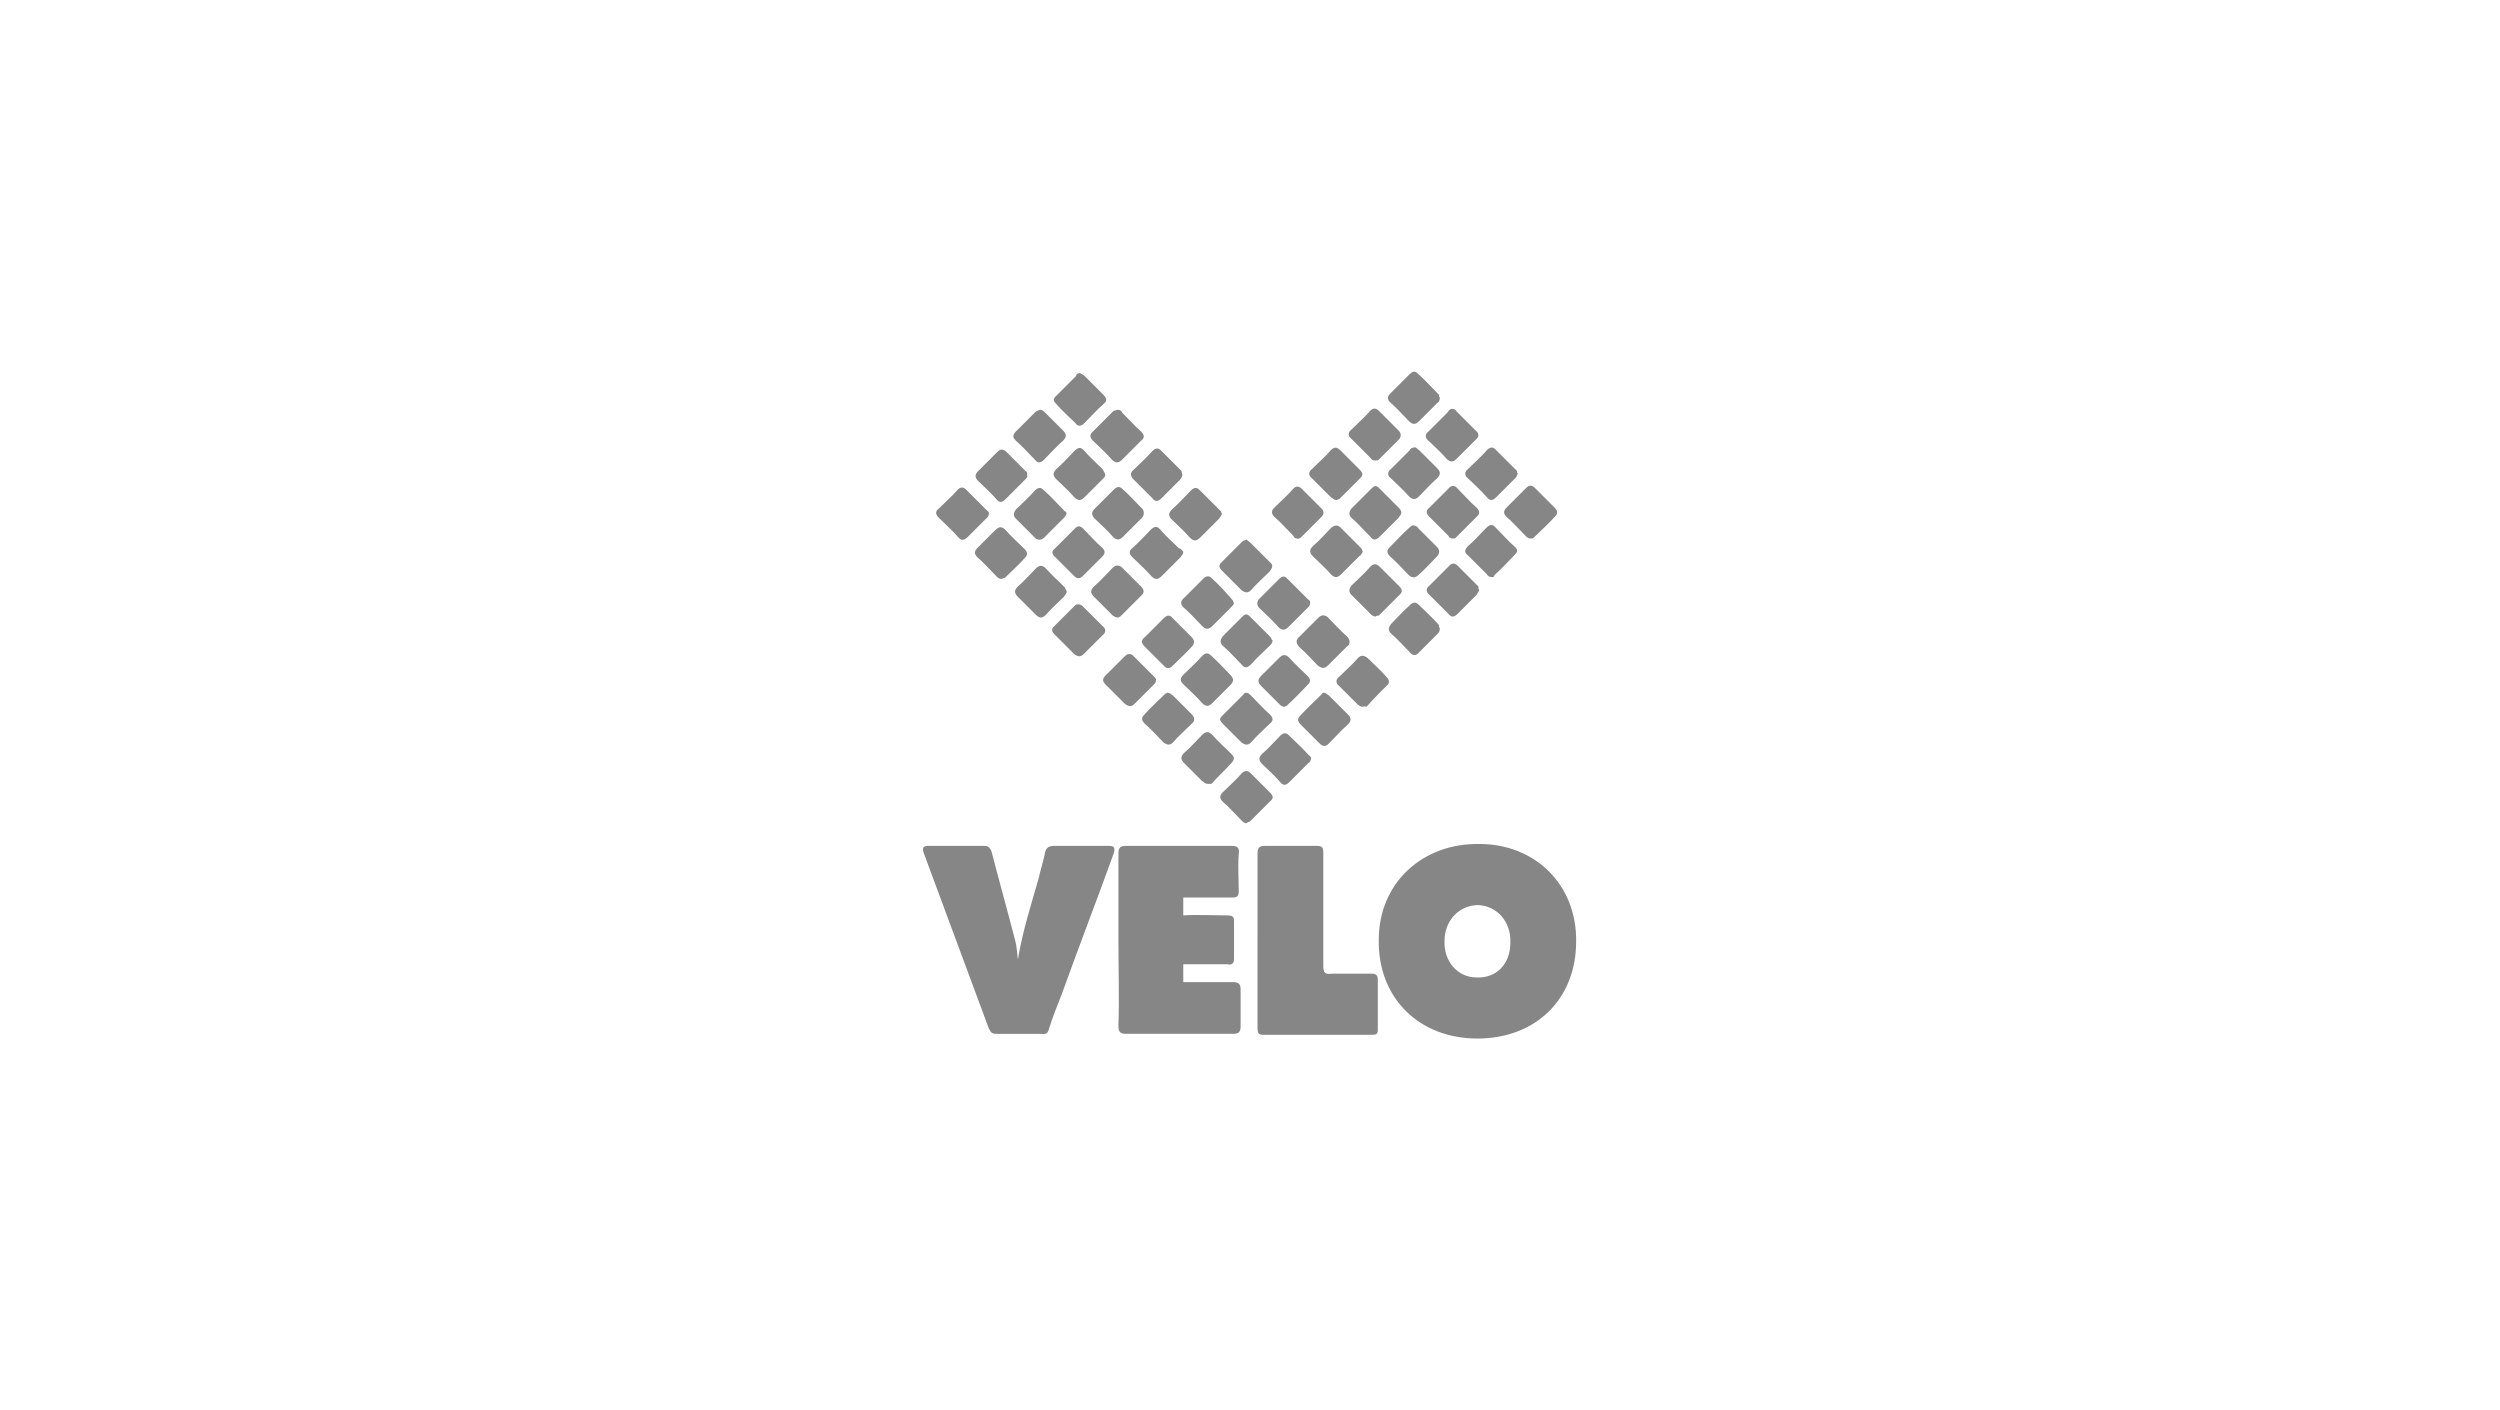 <?xml version="1.0" encoding="utf-8"?>
<!-- Generator: Adobe Illustrator 22.1.0, SVG Export Plug-In . SVG Version: 6.00 Build 0)  -->
<svg version="1.1" id="Livello_1" xmlns="http://www.w3.org/2000/svg" xmlns:xlink="http://www.w3.org/1999/xlink" x="0px" y="0px"
	 width="266px" height="150px" viewBox="0 0 266 150" style="enable-background:new 0 0 266 150;" xml:space="preserve">
<style type="text/css">
	.st0{fill:#868686;}
</style>
<g>
	<path class="st0" d="M119,100c0-3.1,0-6.1,0-9.2c0-0.6,0.2-0.8,0.8-0.8c3.7,0,7.5,0,11.2,0c0.7,0,0.9,0.2,0.8,0.9
		c-0.1,1.3,0,2.6,0,3.9c0,0.5-0.1,0.7-0.7,0.7c-1.4,0-3.8,0-5.2,0c0,0,0,0.3,0,1c0,0.6,0,0.9,0,0.9c1.3-0.1,3.4,0,4.7,0
		c0.5,0,0.7,0.1,0.7,0.6c0,1.3,0,2.7,0,4c0,0.5-0.2,0.7-0.7,0.6c-1.3,0-2.6,0-3.9,0c-0.6,0-0.8,0-0.8,0c0,0.2,0,1.7,0,1.9
		c0,0,0.3,0,0.7,0c1.5,0,3.1,0,4.6,0c0.6,0,0.8,0.2,0.8,0.8c0,1.3,0,2.6,0,3.9c0,0.6-0.2,0.8-0.8,0.8c-3.8,0-7.6,0-11.4,0
		c-0.7,0-0.8-0.3-0.8-0.9C119.1,106.2,119,103.1,119,100C119,100,119,100,119,100z"/>
	<path class="st0" d="M108.3,102.1c0.5-3,1.4-5.8,2.2-8.6c0.2-0.9,0.5-1.8,0.7-2.8c0.1-0.5,0.4-0.7,1-0.7c1.9,0,3.8,0,5.7,0
		c0.6,0,0.8,0.1,0.6,0.8c-1.8,5-3.7,9.9-5.5,14.9c-0.5,1.3-1,2.5-1.4,3.8c-0.1,0.4-0.3,0.6-0.8,0.5c-1.6,0-3.2,0-4.8,0
		c-0.5,0-0.6-0.2-0.8-0.6c-2.3-6.2-4.6-12.4-6.9-18.6c-0.2-0.6-0.1-0.8,0.5-0.8c2,0,3.9,0,5.9,0c0.4,0,0.6,0.1,0.8,0.6
		c0.8,3.1,1.7,6.3,2.5,9.4C108.2,100.7,108.2,101.3,108.3,102.1z"/>
	<path class="st0" d="M133.8,100c0-3.1,0-6.1,0-9.2c0-0.6,0.2-0.8,0.8-0.8c1.8,0,3.6,0,5.5,0c0.6,0,0.7,0.2,0.7,0.8c0,4,0,8,0,12
		c0,0.7,0.2,0.9,0.9,0.8c1.4,0,2.8,0,4.2,0c0.6,0,0.7,0.2,0.7,0.8c0,1.7,0,3.4,0,5.1c0,0.5-0.1,0.6-0.6,0.6c-3.9,0-7.7,0-11.6,0
		c-0.5,0-0.6-0.2-0.6-0.7C133.8,106.3,133.8,103.1,133.8,100C133.8,100,133.8,100,133.8,100z"/>
	<path class="st0" d="M149.1,54.5c0,0.3-0.2,0.4-0.3,0.6c-0.7,0.7-1.3,1.3-2,2c-0.4,0.4-0.7,0.4-1,0c-0.7-0.7-1.3-1.4-2-2
		c-0.3-0.3-0.3-0.6,0-1c0.7-0.7,1.4-1.4,2.1-2.1c0.3-0.3,0.5-0.4,0.8-0.1c0.7,0.7,1.5,1.5,2.2,2.2C149,54.2,149.1,54.4,149.1,54.5z"
		/>
	<path class="st0" d="M135.4,68.1c0,0.3-0.1,0.4-0.3,0.6c-0.7,0.7-1.4,1.3-2,2c-0.4,0.4-0.7,0.4-1,0c-0.7-0.7-1.3-1.4-2-2
		c-0.3-0.3-0.3-0.6,0-1c0.7-0.7,1.4-1.4,2.1-2.1c0.3-0.3,0.5-0.3,0.8,0c0.7,0.7,1.5,1.5,2.2,2.2C135.3,68,135.3,68.1,135.4,68.1z"/>
	<path class="st0" d="M125.9,58.7c0,0.3-0.2,0.4-0.3,0.6c-0.7,0.7-1.3,1.3-2,2c-0.4,0.4-0.7,0.4-1.1,0c-0.6-0.7-1.3-1.3-2-2
		c-0.4-0.4-0.4-0.7,0-1c0.7-0.6,1.3-1.3,1.9-1.9c0.4-0.4,0.7-0.5,1.1,0c0.6,0.7,1.3,1.3,1.9,1.9C125.7,58.4,125.8,58.6,125.9,58.7z"
		/>
	<path class="st0" d="M130,54.6c0,0.3-0.2,0.4-0.3,0.6c-0.7,0.7-1.3,1.3-2,2c-0.4,0.4-0.7,0.4-1.1,0c-0.6-0.7-1.3-1.3-1.9-1.9
		c-0.4-0.4-0.4-0.7,0-1.1c0.7-0.6,1.3-1.3,2-2c0.3-0.3,0.6-0.4,0.9-0.1c0.8,0.8,1.5,1.5,2.3,2.3C129.9,54.4,129.9,54.5,130,54.6z"/>
	<path class="st0" d="M142.2,53.2c-0.3,0-0.4-0.2-0.6-0.3c-0.7-0.7-1.3-1.3-2-2c-0.4-0.3-0.4-0.7,0-1c0.7-0.7,1.4-1.3,2-2
		c0.3-0.3,0.6-0.4,1,0c0.7,0.7,1.4,1.4,2.1,2.1c0.2,0.2,0.4,0.5,0.1,0.8c-0.8,0.8-1.5,1.5-2.3,2.3C142.4,53.1,142.3,53.2,142.2,53.2
		z"/>
	<path class="st0" d="M143.6,68.3c0,0.2-0.1,0.4-0.3,0.5c-0.7,0.7-1.3,1.3-2,2c-0.4,0.4-0.7,0.3-1.1,0c-0.6-0.6-1.2-1.3-1.9-1.9
		c-0.4-0.4-0.5-0.8,0-1.2c0.7-0.7,1.3-1.3,2-2c0.3-0.3,0.7-0.3,1,0c0.7,0.7,1.3,1.4,2,2C143.5,67.9,143.6,68.1,143.6,68.3z"/>
	<path class="st0" d="M131.3,64.2c-0.1,0.2-0.2,0.3-0.4,0.5c-0.6,0.6-1.3,1.3-1.9,1.9c-0.4,0.4-0.7,0.4-1.1,0c-0.7-0.7-1.3-1.4-2-2
		c-0.3-0.3-0.3-0.6,0-0.9c0.7-0.7,1.4-1.4,2.1-2.1c0.3-0.3,0.6-0.4,0.9-0.1c0.8,0.7,1.5,1.5,2.2,2.3C131.2,63.9,131.2,64,131.3,64.2
		z"/>
	<path class="st0" d="M117.6,50.6c0,0.1-0.2,0.3-0.3,0.4c-0.6,0.6-1.3,1.3-1.9,1.9c-0.4,0.4-0.7,0.4-1.1,0c-0.6-0.7-1.3-1.3-1.9-1.9
		c-0.4-0.4-0.4-0.7,0-1.1c0.7-0.6,1.3-1.3,1.9-1.9c0.4-0.4,0.7-0.5,1.1,0c0.6,0.7,1.3,1.3,1.9,1.9C117.4,50.1,117.6,50.3,117.6,50.6
		z"/>
	<path class="st0" d="M118.9,65.7c-0.2,0-0.3-0.1-0.5-0.2c-0.7-0.7-1.3-1.3-2-2c-0.4-0.4-0.4-0.7,0-1.1c0.7-0.6,1.3-1.3,2-2
		c0.3-0.3,0.7-0.3,1,0c0.7,0.7,1.4,1.4,2,2c0.3,0.3,0.4,0.6,0.1,0.9c-0.7,0.7-1.5,1.5-2.2,2.2C119.2,65.6,119.1,65.7,118.9,65.7z"/>
	<path class="st0" d="M123,72.3c0,0.3-0.1,0.4-0.2,0.5c-0.7,0.7-1.4,1.4-2.1,2.1c-0.3,0.3-0.6,0.3-1,0c-0.7-0.7-1.4-1.4-2.1-2.1
		c-0.3-0.3-0.3-0.6,0-0.9c0.7-0.7,1.4-1.4,2.1-2.1c0.2-0.2,0.5-0.3,0.8-0.1c0.8,0.8,1.6,1.6,2.3,2.3C123,72.2,123,72.3,123,72.3z"/>
	<path class="st0" d="M113.5,54.6c-0.1,0.2-0.1,0.3-0.3,0.5c-0.7,0.7-1.4,1.4-2.1,2.1c-0.3,0.3-0.7,0.3-1,0c-0.7-0.7-1.4-1.4-2-2
		c-0.3-0.3-0.3-0.6,0-1c0.7-0.7,1.4-1.3,2-2c0.3-0.3,0.6-0.4,0.9-0.1c0.8,0.7,1.5,1.5,2.3,2.3C113.4,54.4,113.4,54.5,113.5,54.6z"/>
	<path class="st0" d="M118.9,43.6c0.3,0,0.4,0.1,0.5,0.3c0.7,0.7,1.3,1.4,2,2c0.4,0.4,0.4,0.7,0,1c-0.7,0.7-1.3,1.3-2,2
		c-0.4,0.4-0.7,0.4-1.1,0c-0.6-0.7-1.3-1.3-2-2c-0.3-0.3-0.4-0.6-0.1-0.9c0.8-0.8,1.5-1.5,2.3-2.3C118.7,43.7,118.8,43.6,118.9,43.6
		z"/>
	<path class="st0" d="M139.4,64.1c0,0.3-0.1,0.4-0.3,0.6c-0.7,0.7-1.3,1.3-2,2c-0.4,0.4-0.7,0.4-1.1,0c-0.6-0.7-1.3-1.3-2-2
		c-0.3-0.3-0.3-0.7,0-1c0.7-0.7,1.4-1.4,2.1-2.1c0.2-0.2,0.5-0.4,0.8-0.1c0.8,0.8,1.5,1.5,2.3,2.3C139.4,63.9,139.4,64,139.4,64.1z"
		/>
	<path class="st0" d="M154.5,43.5c0.2,0,0.4,0.1,0.5,0.3c0.7,0.7,1.3,1.3,2,2c0.4,0.3,0.4,0.7,0,1c-0.7,0.7-1.3,1.3-2,2
		c-0.4,0.4-0.7,0.4-1.1,0c-0.6-0.7-1.3-1.3-1.9-1.9c-0.4-0.3-0.4-0.7,0-1c0.7-0.7,1.4-1.4,2-2C154.2,43.6,154.3,43.5,154.5,43.5z"/>
	<path class="st0" d="M162.9,57.3c-0.3,0-0.4-0.1-0.6-0.3c-0.7-0.7-1.3-1.4-2-2c-0.3-0.3-0.4-0.6,0-1c0.7-0.7,1.4-1.4,2.1-2.1
		c0.3-0.3,0.6-0.3,0.9,0c0.7,0.7,1.4,1.4,2.1,2.1c0.3,0.3,0.4,0.6,0.1,0.9c-0.7,0.8-1.5,1.5-2.2,2.2C163.1,57.3,163,57.3,162.9,57.3
		z"/>
	<path class="st0" d="M157.4,62.8c-0.1,0.2-0.2,0.3-0.3,0.5c-0.7,0.7-1.3,1.3-2,2c-0.4,0.4-0.7,0.4-1,0c-0.7-0.7-1.3-1.3-2-2
		c-0.4-0.3-0.4-0.7,0-1c0.7-0.7,1.4-1.4,2.1-2.1c0.3-0.3,0.5-0.3,0.8-0.1c0.8,0.8,1.5,1.5,2.3,2.3C157.3,62.5,157.3,62.7,157.4,62.8
		z"/>
	<path class="st0" d="M110.7,43.6c0.2,0,0.4,0.2,0.5,0.3c0.6,0.6,1.3,1.3,1.9,1.9c0.4,0.4,0.4,0.7,0,1.1c-0.7,0.6-1.3,1.3-2,2
		c-0.4,0.4-0.7,0.4-1,0c-0.7-0.7-1.3-1.4-2-2c-0.3-0.3-0.4-0.5-0.1-0.9c0.7-0.7,1.5-1.5,2.2-2.2C110.4,43.7,110.6,43.6,110.7,43.6z"
		/>
	<path class="st0" d="M132.6,57.4c0.1,0.1,0.3,0.2,0.4,0.3c0.7,0.7,1.4,1.4,2.1,2.1c0.4,0.3,0.3,0.6,0,1c-0.7,0.7-1.4,1.3-2,2
		c-0.3,0.3-0.6,0.3-1,0c-0.7-0.7-1.4-1.4-2.1-2.1c-0.2-0.2-0.4-0.5-0.1-0.8c0.8-0.8,1.5-1.5,2.3-2.3
		C132.3,57.5,132.5,57.5,132.6,57.4z"/>
	<path class="st0" d="M124.2,73.7c0.3,0,0.4,0.2,0.6,0.3c0.7,0.7,1.3,1.3,2,2c0.3,0.3,0.4,0.7,0,1c-0.7,0.7-1.4,1.3-2,2
		c-0.3,0.3-0.6,0.3-1,0c-0.7-0.7-1.3-1.4-2-2c-0.3-0.3-0.4-0.6-0.1-0.9c0.7-0.8,1.5-1.5,2.3-2.3C124.1,73.8,124.2,73.7,124.2,73.7z"
		/>
	<path class="st0" d="M114.9,39.7c0.2,0.1,0.4,0.2,0.5,0.3c0.7,0.7,1.3,1.3,2,2c0.4,0.4,0.4,0.7,0,1c-0.7,0.6-1.3,1.3-2,2
		c-0.4,0.4-0.7,0.4-1,0c-0.7-0.7-1.4-1.3-2-2c-0.3-0.3-0.4-0.5-0.1-0.8c0.7-0.7,1.5-1.5,2.2-2.2C114.5,39.8,114.7,39.7,114.9,39.7z"
		/>
	<path class="st0" d="M140.8,73.7c0.3,0,0.4,0.2,0.6,0.3c0.7,0.7,1.3,1.3,2,2c0.4,0.4,0.4,0.7,0,1.1c-0.7,0.6-1.3,1.3-2,2
		c-0.3,0.3-0.6,0.4-1,0c-0.7-0.7-1.4-1.4-2-2c-0.3-0.3-0.4-0.6-0.1-0.9c0.7-0.8,1.5-1.5,2.3-2.3C140.6,73.8,140.7,73.8,140.8,73.7z"
		/>
	<path class="st0" d="M105.2,54.7c0,0.3-0.2,0.4-0.3,0.5c-0.6,0.6-1.3,1.3-1.9,1.9c-0.4,0.4-0.7,0.5-1.1,0c-0.6-0.7-1.3-1.3-2-2
		c-0.4-0.4-0.4-0.7,0-1c0.7-0.7,1.4-1.3,2-2c0.3-0.3,0.6-0.3,0.9,0c0.7,0.7,1.4,1.4,2.1,2.1C105.1,54.4,105.3,54.5,105.2,54.7z"/>
	<path class="st0" d="M145,75.2c-0.3,0-0.5-0.2-0.6-0.3c-0.6-0.6-1.3-1.3-1.9-1.9c-0.4-0.3-0.4-0.7,0-1c0.7-0.7,1.4-1.3,2-2
		c0.3-0.3,0.6-0.3,1,0c0.7,0.7,1.4,1.3,2,2c0.2,0.2,0.4,0.5,0.2,0.8c-0.8,0.8-1.6,1.6-2.3,2.4C145.2,75.1,145.1,75.2,145,75.2z"/>
	<path class="st0" d="M128.5,83.4c-0.3,0-0.4-0.2-0.6-0.3c-0.6-0.6-1.3-1.3-1.9-1.9c-0.4-0.4-0.4-0.7,0-1.1c0.7-0.6,1.3-1.3,1.9-1.9
		c0.4-0.4,0.7-0.4,1.1,0c0.6,0.7,1.3,1.3,2,2c0.3,0.3,0.4,0.5,0.1,0.9c-0.7,0.8-1.5,1.5-2.2,2.3C128.7,83.4,128.6,83.4,128.5,83.4z"
		/>
	<path class="st0" d="M125.8,50.5c0,0.3-0.2,0.5-0.3,0.6c-0.6,0.6-1.3,1.3-1.9,1.9c-0.4,0.4-0.7,0.4-1,0c-0.7-0.7-1.3-1.3-2-2
		c-0.3-0.3-0.4-0.7,0-1c0.7-0.7,1.4-1.3,2-2c0.3-0.3,0.6-0.4,0.9-0.1c0.7,0.7,1.5,1.5,2.2,2.2C125.7,50.2,125.8,50.4,125.8,50.5z"/>
	<path class="st0" d="M114.8,56c0.2,0,0.4,0.2,0.5,0.3c0.7,0.7,1.3,1.4,2,2c0.3,0.3,0.3,0.6,0,0.9c-0.7,0.7-1.4,1.4-2.1,2.1
		c-0.3,0.3-0.6,0.3-0.9,0c-0.7-0.7-1.4-1.4-2.1-2.1c-0.3-0.3-0.3-0.6,0-0.8c0.7-0.7,1.4-1.4,2.1-2.1C114.5,56.1,114.6,56,114.8,56z"
		/>
	<path class="st0" d="M114.7,64.3c0.3,0,0.4,0.1,0.6,0.3c0.7,0.7,1.3,1.3,2,2c0.4,0.3,0.4,0.7,0,1c-0.7,0.7-1.4,1.4-2,2
		c-0.3,0.3-0.6,0.3-1,0c-0.7-0.7-1.4-1.4-2.1-2.1c-0.2-0.2-0.4-0.5-0.1-0.8c0.8-0.8,1.5-1.5,2.3-2.3
		C114.5,64.3,114.7,64.3,114.7,64.3z"/>
	<path class="st0" d="M138,57.3c-0.2,0-0.3-0.1-0.4-0.3c-0.7-0.7-1.3-1.4-2-2c-0.4-0.4-0.3-0.7,0-1c0.7-0.7,1.4-1.3,2-2
		c0.3-0.3,0.6-0.3,0.9,0c0.7,0.7,1.4,1.4,2.1,2.1c0.3,0.3,0.3,0.6,0,0.9c-0.7,0.7-1.4,1.4-2.1,2.1C138.4,57.2,138.2,57.4,138,57.3z"
		/>
	<path class="st0" d="M121.7,54.6c0,0.3-0.1,0.4-0.3,0.6c-0.6,0.6-1.3,1.3-1.9,1.9c-0.4,0.4-0.7,0.4-1.1,0c-0.6-0.7-1.3-1.3-1.9-1.9
		c-0.4-0.4-0.4-0.7,0-1.1c0.7-0.7,1.3-1.3,2-2c0.3-0.3,0.6-0.4,0.9-0.1c0.8,0.7,1.5,1.5,2.2,2.2C121.7,54.4,121.7,54.5,121.7,54.6z"
		/>
	<path class="st0" d="M124.4,71.1c-0.3,0-0.4-0.1-0.6-0.3c-0.7-0.7-1.3-1.3-2-2c-0.4-0.4-0.4-0.7,0-1c0.7-0.7,1.3-1.3,2-2
		c0.4-0.4,0.7-0.4,1,0c0.7,0.7,1.4,1.4,2,2c0.3,0.3,0.3,0.6,0.1,0.9c-0.7,0.8-1.5,1.5-2.2,2.2C124.6,71,124.5,71,124.4,71.1z"/>
	<path class="st0" d="M150.3,55.9c0.3,0,0.5,0.1,0.6,0.3c0.7,0.7,1.4,1.4,2,2c0.3,0.3,0.3,0.7,0,1c-0.7,0.7-1.3,1.4-2,2
		c-0.3,0.3-0.7,0.3-1,0c-0.7-0.7-1.3-1.4-2-2c-0.3-0.3-0.4-0.6-0.1-0.9c0.7-0.7,1.4-1.5,2.2-2.2C150.1,56,150.3,55.9,150.3,55.9z"/>
	<path class="st0" d="M132.5,73.7c0.3,0,0.4,0.1,0.6,0.3c0.7,0.7,1.3,1.4,2,2c0.4,0.4,0.4,0.7,0,1c-0.7,0.7-1.4,1.3-2,2
		c-0.3,0.3-0.6,0.3-1,0c-0.7-0.7-1.4-1.4-2-2c-0.3-0.3-0.4-0.5-0.1-0.8c0.8-0.8,1.5-1.5,2.3-2.3C132.3,73.8,132.4,73.8,132.5,73.7z"
		/>
	<path class="st0" d="M146.3,49c-0.2,0-0.4-0.1-0.5-0.3c-0.7-0.7-1.3-1.3-2-2c-0.4-0.3-0.4-0.7,0-1c0.7-0.7,1.4-1.3,2-2
		c0.3-0.3,0.6-0.3,0.9,0c0.7,0.7,1.4,1.4,2.1,2.1c0.3,0.3,0.3,0.6,0.1,0.9c-0.7,0.7-1.5,1.5-2.2,2.2C146.6,49,146.5,49,146.3,49z"/>
	<path class="st0" d="M150.6,47.6c0.1,0,0.2,0.2,0.4,0.3c0.6,0.6,1.3,1.3,1.9,1.9c0.4,0.4,0.4,0.7,0,1.1c-0.7,0.6-1.3,1.3-1.9,1.9
		c-0.4,0.4-0.7,0.4-1.1,0c-0.6-0.7-1.3-1.3-1.9-1.9c-0.4-0.3-0.4-0.7,0-1c0.7-0.7,1.3-1.3,2-2C150,47.8,150.2,47.6,150.6,47.6z"/>
	<path class="st0" d="M153.2,42.3c0,0.3-0.1,0.5-0.3,0.6c-0.6,0.6-1.3,1.3-1.9,1.9c-0.4,0.4-0.7,0.4-1.1,0c-0.7-0.7-1.3-1.4-2-2
		c-0.3-0.3-0.3-0.6,0-0.9c0.7-0.7,1.4-1.4,2.1-2.1c0.2-0.2,0.5-0.4,0.8-0.1c0.8,0.7,1.5,1.5,2.3,2.3
		C153.1,42.1,153.1,42.2,153.2,42.3z"/>
	<path class="st0" d="M145,58.7c-0.1,0.2-0.2,0.4-0.4,0.5c-0.6,0.6-1.3,1.3-1.9,1.9c-0.4,0.4-0.7,0.4-1.1,0
		c-0.6-0.7-1.3-1.3-1.9-1.9c-0.4-0.4-0.4-0.7,0-1.1c0.7-0.6,1.3-1.3,1.9-1.9c0.3-0.3,0.7-0.4,1-0.1c0.7,0.7,1.5,1.5,2.2,2.2
		C144.9,58.4,144.9,58.5,145,58.7z"/>
	<path class="st0" d="M136.7,75.2c-0.3,0-0.4-0.1-0.6-0.3c-0.6-0.6-1.3-1.3-1.9-1.9c-0.4-0.4-0.4-0.7,0-1.1c0.6-0.6,1.3-1.3,1.9-1.9
		c0.4-0.4,0.7-0.4,1.1,0c0.6,0.7,1.3,1.3,1.9,1.9c0.3,0.3,0.4,0.6,0.1,0.9c-0.7,0.7-1.4,1.5-2.2,2.2C137,75.1,136.8,75.1,136.7,75.2
		z"/>
	<path class="st0" d="M132.6,87.6c-0.2,0-0.4-0.2-0.5-0.3c-0.7-0.7-1.3-1.4-2-2c-0.3-0.3-0.4-0.6,0-1c0.7-0.7,1.4-1.3,2-2
		c0.3-0.3,0.6-0.4,1,0c0.7,0.7,1.4,1.4,2.1,2.1c0.2,0.2,0.3,0.5,0.1,0.7c-0.8,0.8-1.5,1.5-2.3,2.3C132.8,87.5,132.7,87.5,132.6,87.6
		z"/>
	<path class="st0" d="M161.5,50.4c-0.1,0.1-0.1,0.3-0.2,0.4c-0.7,0.7-1.4,1.4-2.1,2.1c-0.4,0.4-0.7,0.4-1,0c-0.6-0.7-1.3-1.3-2-2
		c-0.4-0.3-0.4-0.7,0-1c0.7-0.7,1.4-1.3,2-2c0.3-0.3,0.6-0.4,0.9-0.1c0.8,0.8,1.5,1.5,2.3,2.3C161.4,50.2,161.4,50.3,161.5,50.4z"/>
	<path class="st0" d="M153.2,66.8c0,0.4-0.1,0.5-0.3,0.7c-0.6,0.6-1.3,1.3-1.9,1.9c-0.3,0.4-0.7,0.4-1,0c-0.7-0.7-1.3-1.4-2-2
		c-0.3-0.3-0.3-0.6,0-1c0.7-0.7,1.3-1.4,2-2c0.3-0.3,0.6-0.4,0.9-0.1c0.7,0.7,1.5,1.4,2.2,2.2C153.1,66.6,153.1,66.8,153.2,66.8z"/>
	<path class="st0" d="M158.7,61.4c-0.2,0-0.4-0.1-0.5-0.3c-0.7-0.7-1.3-1.3-2-2c-0.4-0.3-0.4-0.6,0-1c0.7-0.6,1.3-1.3,1.9-1.9
		c0.4-0.4,0.7-0.5,1.1,0c0.7,0.7,1.3,1.4,2,2c0.3,0.3,0.3,0.5,0,0.8c-0.7,0.7-1.4,1.5-2.2,2.2C159,61.4,158.9,61.4,158.7,61.4z"/>
	<path class="st0" d="M106.6,61.6c-0.3,0-0.4-0.1-0.6-0.3c-0.7-0.7-1.3-1.4-2-2c-0.4-0.4-0.3-0.7,0-1c0.6-0.6,1.3-1.3,1.9-1.9
		c0.4-0.4,0.7-0.4,1.1,0c0.6,0.7,1.3,1.3,2,2c0.3,0.3,0.4,0.6,0.1,0.9c-0.7,0.8-1.5,1.5-2.2,2.2C106.8,61.5,106.7,61.5,106.6,61.6z"
		/>
	<path class="st0" d="M109.3,50.7c0,0.1-0.1,0.2-0.3,0.4c-0.7,0.7-1.3,1.3-2,2c-0.4,0.4-0.7,0.4-1,0c-0.6-0.7-1.3-1.3-1.9-1.9
		c-0.4-0.4-0.4-0.7,0-1.1c0.7-0.7,1.3-1.3,2-2c0.3-0.3,0.6-0.4,1,0c0.7,0.7,1.4,1.4,2.1,2.1C109.3,50.2,109.3,50.4,109.3,50.7z"/>
	<path class="st0" d="M131.2,72.3c0,0.3-0.2,0.5-0.3,0.6c-0.6,0.6-1.3,1.3-1.9,1.9c-0.4,0.4-0.7,0.4-1.1,0c-0.6-0.7-1.3-1.3-2-2
		c-0.3-0.3-0.4-0.6,0-1c0.7-0.7,1.4-1.3,2-2c0.3-0.3,0.6-0.4,0.9-0.1c0.8,0.7,1.5,1.5,2.2,2.2C131.1,72.1,131.2,72.2,131.2,72.3z"/>
	<path class="st0" d="M113.5,62.9c0,0.3-0.2,0.4-0.3,0.6c-0.6,0.6-1.3,1.2-1.9,1.9c-0.4,0.4-0.7,0.4-1.1,0c-0.6-0.6-1.3-1.3-1.9-1.9
		c-0.4-0.4-0.4-0.7,0-1.1c0.7-0.6,1.3-1.3,1.9-1.9c0.4-0.4,0.7-0.4,1.1,0c0.6,0.7,1.3,1.3,2,2C113.3,62.6,113.4,62.7,113.5,62.9z"/>
	<path class="st0" d="M146.4,65.6c-0.2,0-0.4-0.1-0.5-0.2c-0.7-0.7-1.4-1.4-2.1-2.1c-0.3-0.3-0.3-0.6,0-1c0.7-0.7,1.4-1.3,2-2
		c0.3-0.3,0.6-0.4,1,0c0.7,0.7,1.4,1.4,2.1,2.1c0.2,0.2,0.4,0.5,0.1,0.8c-0.8,0.8-1.5,1.5-2.3,2.3C146.6,65.5,146.4,65.5,146.4,65.6
		z"/>
	<path class="st0" d="M139.5,80.6c0,0.3-0.1,0.5-0.3,0.6c-0.7,0.7-1.3,1.3-2,2c-0.4,0.4-0.7,0.4-1,0c-0.6-0.7-1.3-1.3-1.9-1.9
		c-0.4-0.4-0.4-0.7,0-1.1c0.7-0.6,1.3-1.3,1.9-1.9c0.3-0.3,0.6-0.4,0.9-0.1c0.7,0.7,1.5,1.4,2.2,2.2
		C139.4,80.4,139.4,80.5,139.5,80.6z"/>
	<path class="st0" d="M154.6,57.3c-0.3,0-0.4-0.1-0.5-0.3c-0.7-0.7-1.4-1.4-2-2c-0.4-0.4-0.4-0.7,0-1c0.7-0.7,1.3-1.3,2-2
		c0.3-0.4,0.7-0.4,1,0c0.7,0.7,1.3,1.4,2,2c0.3,0.3,0.4,0.6,0.1,0.9c-0.8,0.8-1.5,1.5-2.3,2.3C154.8,57.3,154.6,57.3,154.6,57.3z"/>
	<path class="st0" d="M157.4,89.8c-6-0.1-10.7,4.1-10.7,10.2c-0.1,6.2,4.3,10.5,10.5,10.5c6.2,0,10.5-4.2,10.5-10.3
		C167.8,94.2,163.4,89.8,157.4,89.8z M160.7,100.3c0,2.3-1.5,3.8-3.6,3.7c-2,0-3.5-1.7-3.4-3.9c0-2.2,1.6-3.8,3.6-3.8
		C159.3,96.4,160.8,98.1,160.7,100.3z"/>
</g>
</svg>
